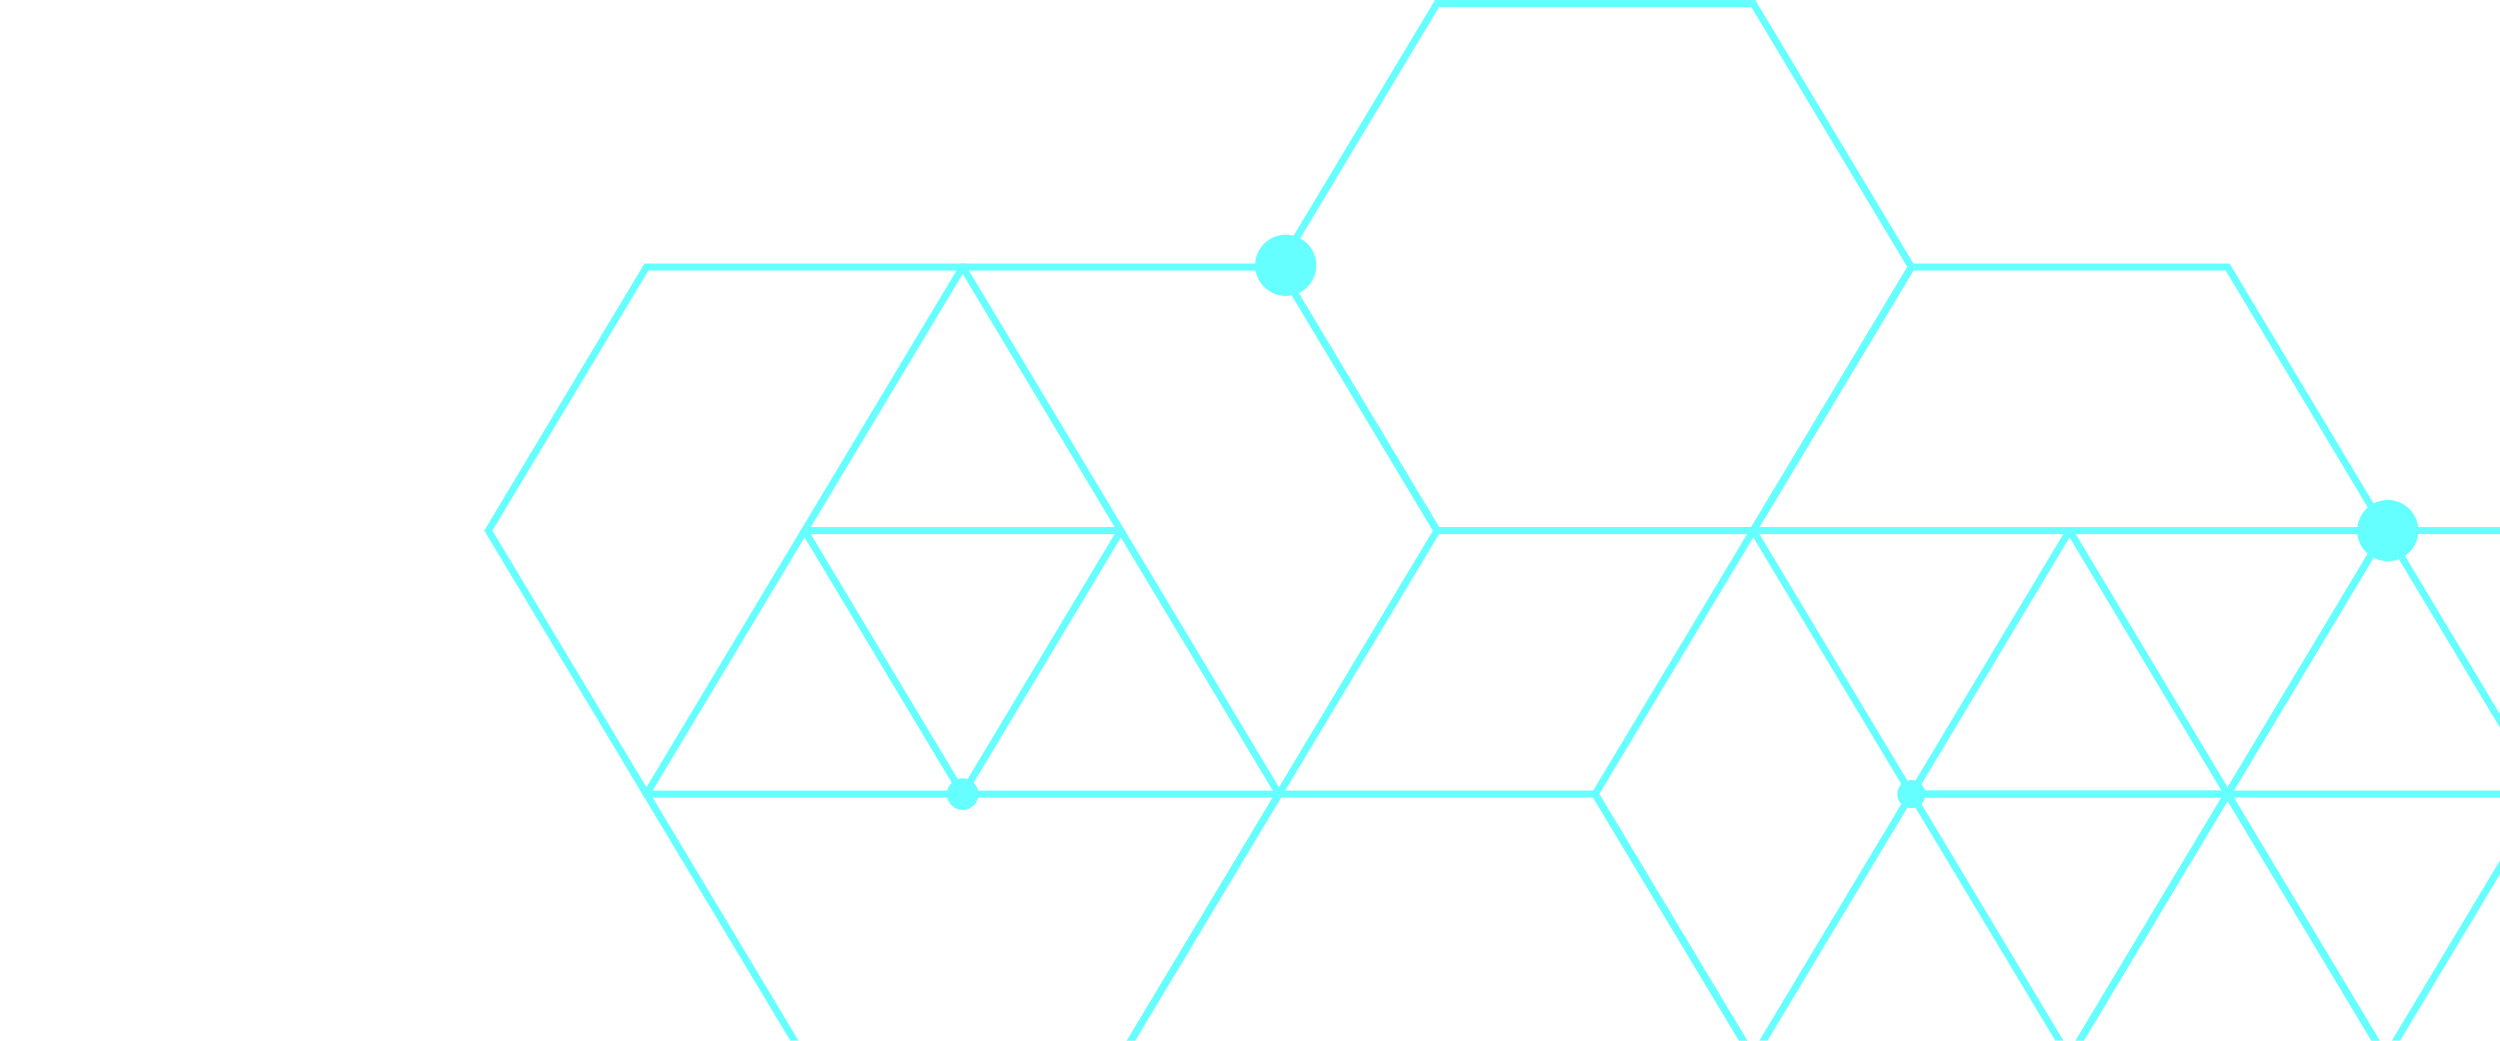 <svg width="245" height="102" viewBox="0 0 245 102" fill="none" xmlns="http://www.w3.org/2000/svg">
<g opacity="0.6">
<path d="M110.035 103.992L78.653 103.992L62.951 77.823L78.653 51.653L110.035 51.653L125.738 77.823L110.035 103.992ZM79.043 52.339L63.754 77.817L79.043 103.301L109.645 103.301L124.935 77.817L109.645 52.339L79.043 52.339Z" fill="#00FFFF"/>
<path d="M94.539 78.165L63.157 78.165L47.455 51.996L63.157 25.827L94.539 25.827L110.242 51.996L94.539 78.165ZM63.547 26.512L48.258 51.996L63.547 77.48L94.149 77.48L109.438 51.996L94.149 26.512L63.547 26.512Z" fill="#00FFFF"/>
<path d="M125.532 78.165L94.15 78.165L78.447 51.996L94.15 25.827L125.532 25.827L141.234 51.996L125.532 78.165ZM94.54 26.512L79.251 51.996L94.54 77.48L125.141 77.48L140.431 51.996L125.141 26.512L94.54 26.512Z" fill="#00FFFF"/>
<path d="M264.985 103.992L233.603 103.992L217.9 77.823L233.603 51.653L264.985 51.653L280.687 77.823L264.985 103.992ZM233.993 52.339L218.704 77.817L233.993 103.301L264.595 103.301L279.884 77.817L264.595 52.339L233.993 52.339Z" fill="#00FFFF"/>
<path d="M249.492 129.812L218.111 129.812L202.408 103.643L218.111 77.474L249.492 77.474L265.195 103.643L249.492 129.812ZM218.501 78.159L203.211 103.637L218.501 129.121L249.102 129.121L264.392 103.637L249.102 78.159L218.501 78.159Z" fill="#00FFFF"/>
<path d="M218.504 129.812L187.122 129.812L171.419 103.643L187.122 77.474L218.504 77.474L234.207 103.643L218.504 129.812ZM187.512 78.159L172.223 103.637L187.512 129.121L218.114 129.121L233.403 103.637L218.114 78.159L187.512 78.159Z" fill="#00FFFF"/>
<path d="M203.008 103.992L171.626 103.992L155.923 77.823L171.626 51.653L203.008 51.653L218.711 77.823L203.008 103.992ZM172.016 52.339L156.727 77.817L172.016 103.301L202.618 103.301L217.907 77.817L202.618 52.339L172.016 52.339Z" fill="#00FFFF"/>
<path d="M234 103.992L202.618 103.992L186.915 77.823L202.618 51.653L234 51.653L249.703 77.823L234 103.992ZM203.008 52.339L187.719 77.817L203.008 103.301L233.61 103.301L248.899 77.817L233.61 52.339L203.008 52.339Z" fill="#00FFFF"/>
<path d="M218.504 78.165L187.122 78.165L171.419 51.996L187.122 25.827L218.504 25.827L234.207 51.996L218.504 78.165ZM187.512 26.512L172.223 51.996L187.512 77.48L218.114 77.48L233.403 51.996L218.114 26.512L187.512 26.512Z" fill="#00FFFF"/>
<path d="M172.016 52.339L140.634 52.339L124.931 26.169L140.634 -2.05814e-06L172.016 -6.86392e-07L187.719 26.169L172.016 52.339ZM141.024 0.686L125.735 26.163L141.024 51.647L171.626 51.647L186.915 26.163L171.626 0.686L141.024 0.686Z" fill="#00FFFF"/>
<path d="M156.52 129.812L125.138 129.812L109.435 103.643L125.138 77.474L156.52 77.474L172.223 103.643L156.52 129.812ZM125.528 78.159L110.239 103.637L125.528 129.121L156.13 129.121L171.419 103.637L156.13 78.159L125.528 78.159Z" fill="#00FFFF"/>
<path d="M94.346 79.371C93.489 79.371 92.798 78.679 92.798 77.822C92.798 76.965 93.489 76.274 94.346 76.274C95.203 76.274 95.894 76.965 95.894 77.822C95.894 78.679 95.203 79.371 94.346 79.371Z" fill="#00FFFF"/>
<path d="M126 29C124.346 29 123 27.654 123 26C123 24.346 124.346 23 126 23C127.654 23 129 24.337 129 26C129 27.663 127.654 29 126 29Z" fill="#00FFFF"/>
<path d="M187.314 79.199C186.552 79.199 185.937 78.585 185.937 77.822C185.937 77.06 186.552 76.445 187.314 76.445C188.077 76.445 188.691 77.06 188.691 77.822C188.691 78.585 188.077 79.199 187.314 79.199Z" fill="#00FFFF"/>
<path d="M234 55C232.346 55 231 53.654 231 52C231 50.346 232.346 49 234 49C235.654 49 237 50.346 237 52C237 53.654 235.654 55 234 55Z" fill="#00FFFF"/>
</g>
</svg>
